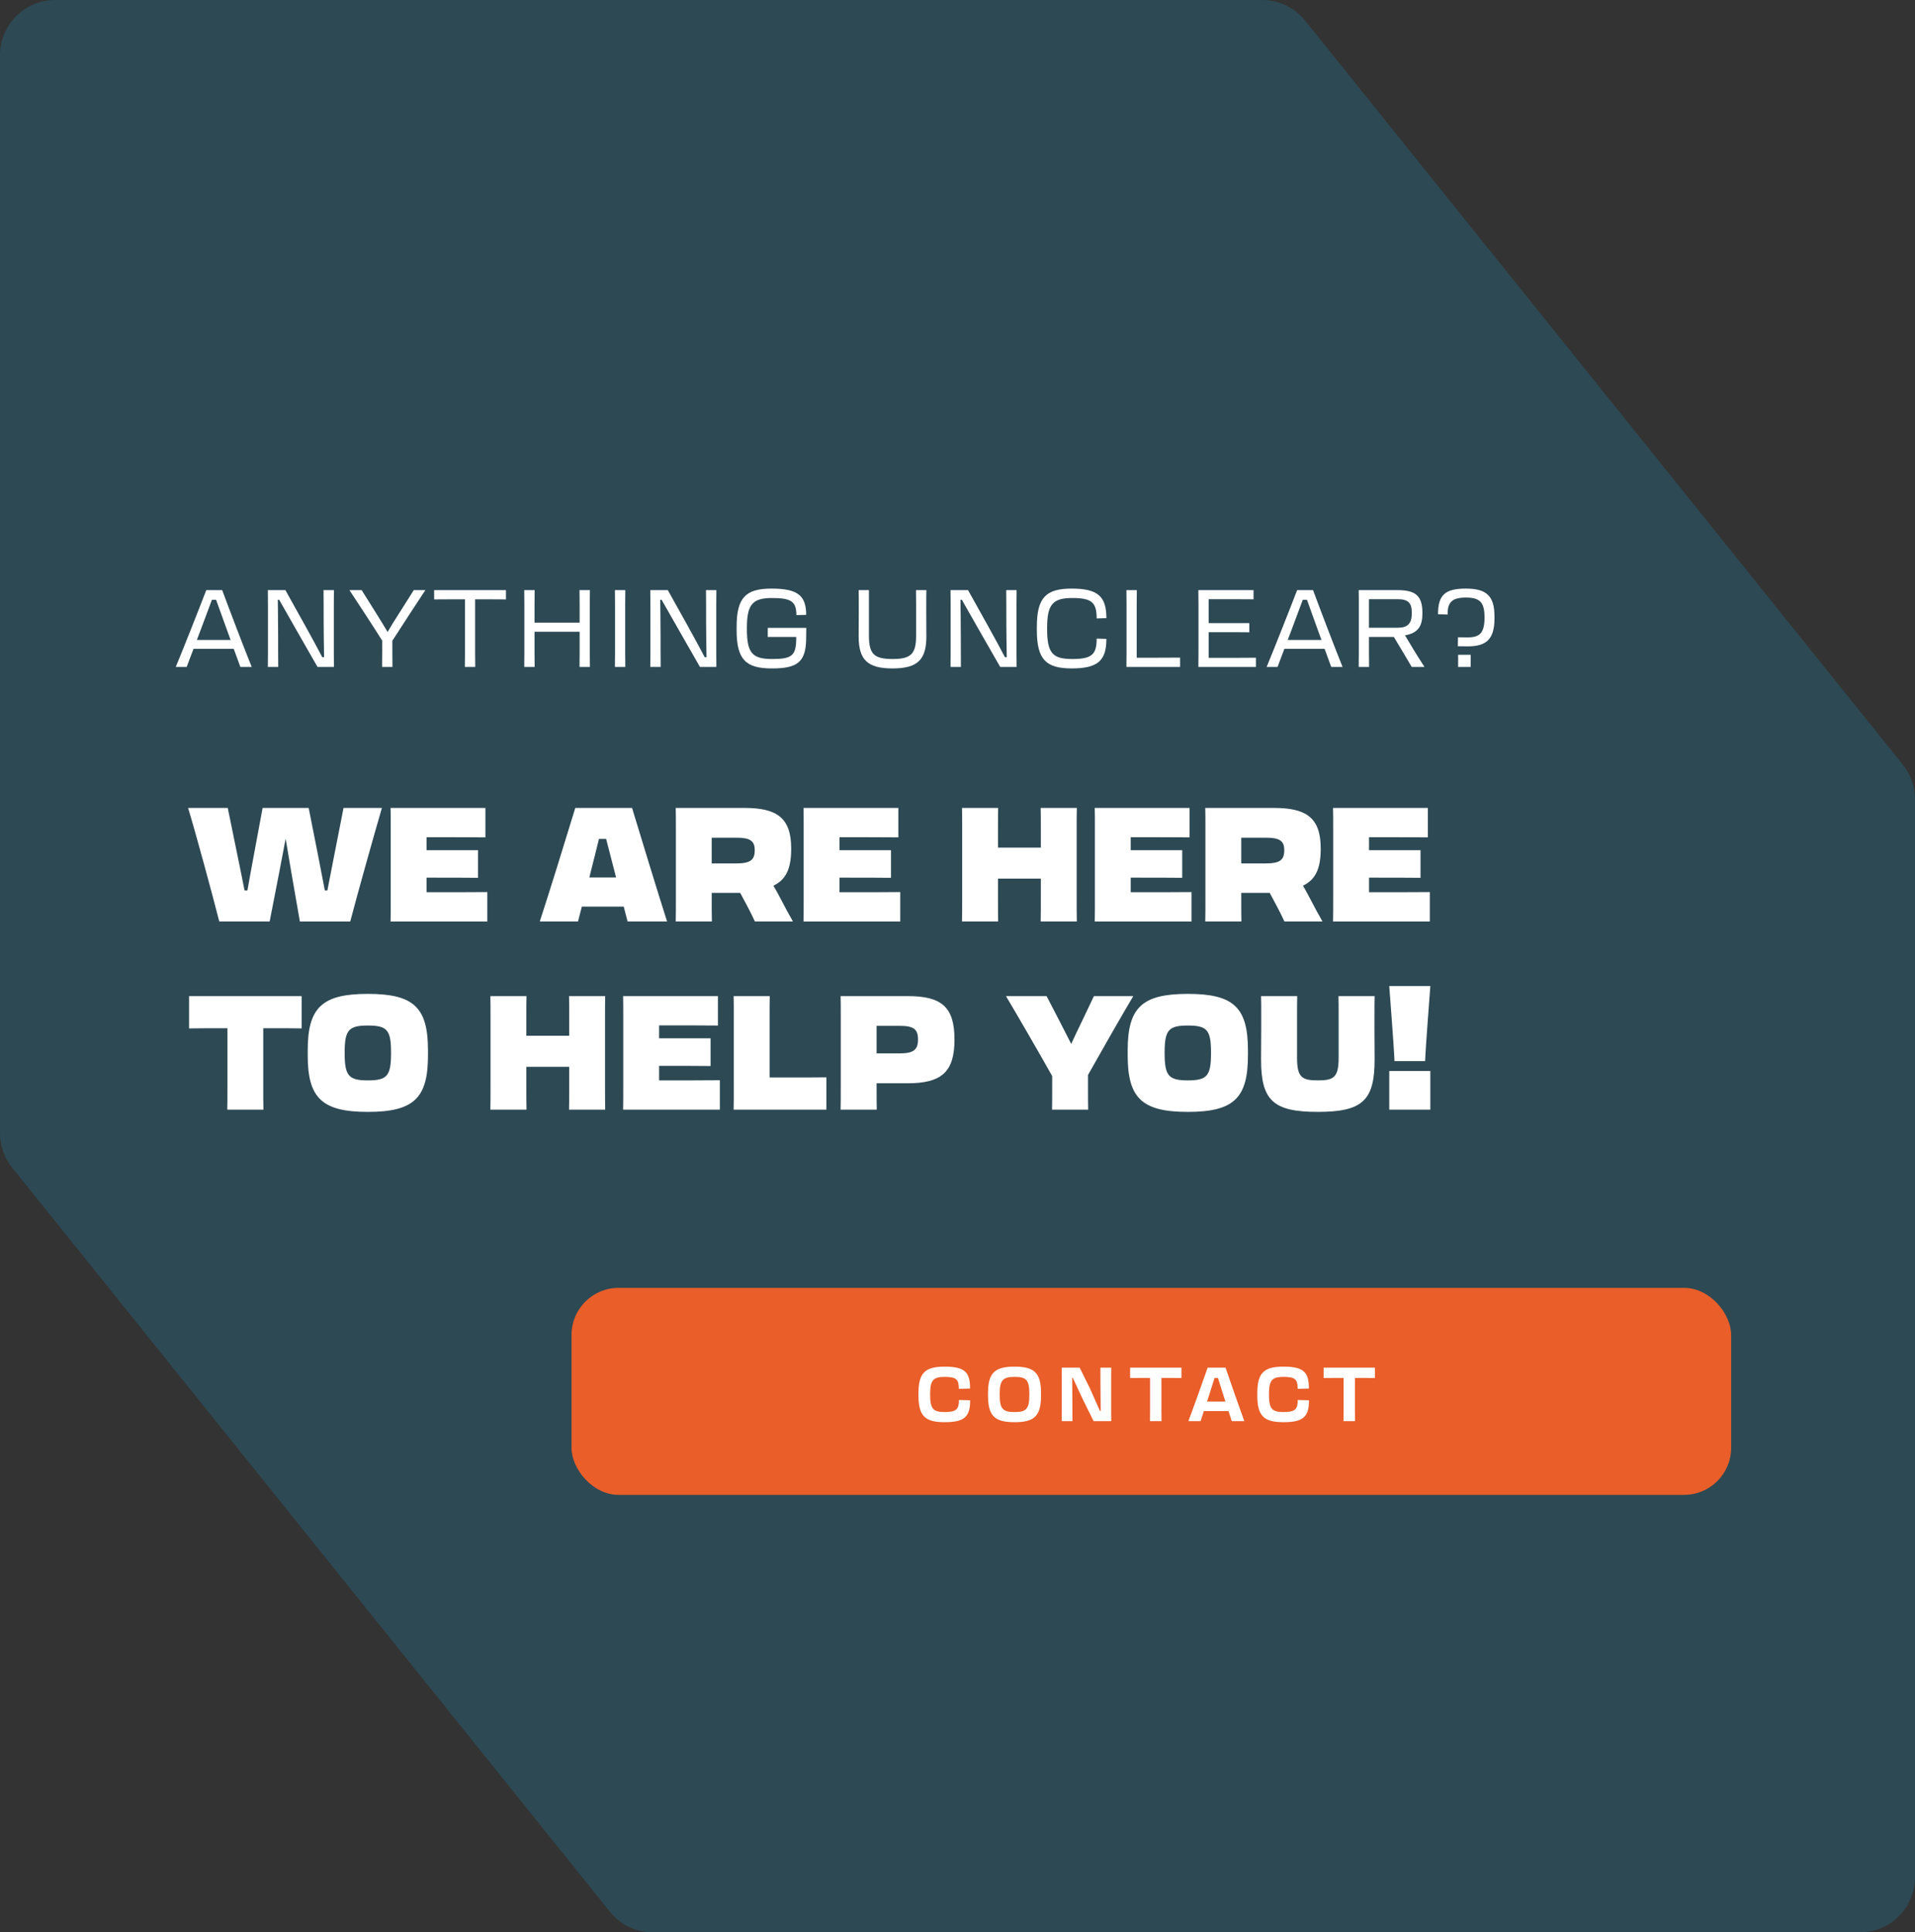 <svg xmlns="http://www.w3.org/2000/svg" id="Layer_1" data-name="Layer 1" viewBox="0 0 407.109 410.768"><rect x="0" y="0" width="407.109" height="410.768" fill="#333333" stroke="none"/><defs><style>      .cls-1 {        fill: #2d4954;      }      .cls-1, .cls-2, .cls-3 {        stroke-width: 0px;      }      .cls-2 {        fill: #e95e29;      }      .cls-4 {        isolation: isolate;      }      .cls-3 {        fill: #fff;      }    </style></defs><g id="Group_177042" data-name="Group 177042"><g id="Group_176921" data-name="Group 176921"><path id="Path_132979" data-name="Path 132979" class="cls-1" d="M407.109,169.904v229.145c0,6.472-5.247,11.719-11.719,11.719H138.794c-3.552 0-6.913-1.61-9.138-4.38L2.583,248.208c-1.671-2.082-2.583-4.671-2.583-7.341V11.722C.001,5.248,5.248.001,11.722,0h256.593c3.552 0,6.913,1.611,9.138,4.38l127.073,158.183c1.671,2.082,2.583,4.671,2.583,7.341"></path><g id="Harness_The_Power_Of" data-name="Harness The Power Of" class="cls-4"><g class="cls-4"><path class="cls-3" d="M47.233,125.442c1.196,3.265,4.99,13.199,6.277,16.326h-2.415l-1.402-3.84h-8.554l-1.449,3.84h-2.322c1.311-3.127,5.243-13.062,6.484-16.326h3.38ZM41.852,136.042h7.174l-.897-2.461c-.782-2.161-1.563-4.369-2.185-6.07h-.896c-.644,1.701-1.472,3.932-2.276,6.094l-.92,2.438Z"></path><path class="cls-3" d="M56.964,138.824v-10.302c0-1.265,0-1.954-.023-3.081h3.725l4.369,7.841c1.311,2.369,2.599,4.737,3.472,6.416h.391c-.046-2.162-.092-5.726-.092-7.474,0-1.84,0-4.967-.023-6.783h2.208c-.023.873-.023,1.771-.023,2.989v10.348c0,1.219,0,1.886.023,2.989h-3.495l-4.185-7.312c-1.379-2.438-2.851-4.99-3.955-6.944h-.299c.023,1.908.069,4.829.069,7.703,0,1.609,0,4.714.023,6.554h-2.208c.023-1.104.023-1.748.023-2.943Z"></path><path class="cls-3" d="M81.25,136.18c-2.069-3.288-4.921-7.657-6.967-10.738h2.599l3.288,5.242c.782,1.242,1.518,2.483,2.23,3.656.667-1.149,1.403-2.345,2.162-3.518l3.403-5.381h2.46c-2.024,3.081-4.898,7.473-7.014,10.762v2.276c0,1.173,0,2.23.023,3.288h-2.208c.023-1.035.023-2.115.023-3.288v-2.3Z"></path><path class="cls-3" d="M98.845,127.396h-2.506c-.92,0-1.978,0-4.047.023v-1.978h15.269v1.978c-1.84-.023-3.127-.023-4.047-.023h-2.506v11.452c0,1.172,0,2.046.023,2.92h-2.208c.023-.874.023-1.748.023-2.943v-11.429Z"></path><path class="cls-3" d="M111.473,138.824v-10.348c0-1.219,0-2.139-.023-3.035h2.208c-.023.896-.023,1.816-.023,3.081v3.84h9.589v-3.886c0-1.219,0-2.139-.023-3.035h2.208c-.023.896-.023,1.816-.023,3.081v10.325c0,1.172,0,2.046.023,2.92h-2.208c.023-.874.023-1.748.023-2.943v-4.53h-9.589v4.554c0,1.172,0,2.046.023,2.92h-2.208c.023-.874.023-1.748.023-2.943Z"></path><path class="cls-3" d="M130.747,128.477c0-1.219,0-2.139-.023-3.035h2.208c-.023.896-.023,1.816-.023,3.081v10.325c0,1.172,0,2.046.023,2.92h-2.208c.023-.874.023-1.748.023-2.943v-10.348Z"></path><path class="cls-3" d="M138.267,138.824v-10.302c0-1.265,0-1.954-.023-3.081h3.725l4.369,7.841c1.311,2.369,2.599,4.737,3.472,6.416h.391c-.046-2.162-.092-5.726-.092-7.474,0-1.84,0-4.967-.023-6.783h2.208c-.023.873-.023,1.771-.023,2.989v10.348c0,1.219,0,1.886.023,2.989h-3.495l-4.185-7.312c-1.379-2.438-2.851-4.99-3.955-6.944h-.299c.023,1.908.069,4.829.069,7.703,0,1.609,0,4.714.023,6.554h-2.208c.023-1.104.023-1.748.023-2.943Z"></path><path class="cls-3" d="M156.598,133.973v-.736c0-6.255,1.978-8.117,7.427-8.117,5.519,0,7.358,1.449,7.358,5.588l-2.069.046c-.046-2.852-1.035-3.633-5.197-3.633s-5.335,1.402-5.335,6.347v.275c0,5.105,1.173,6.347,5.404,6.347s5.128-.735,5.082-4.69h-6.048v-1.932h8.186c-.023.735-.023,1.379-.023,2.023,0,5.22-1.771,6.6-7.289,6.6-5.519,0-7.497-1.863-7.497-8.117Z"></path><path class="cls-3" d="M196.914,128.477v1.771c0,1.288.023,2.874.023,5.036,0,4.943-1.862,6.807-7.197,6.807s-7.198-1.863-7.198-6.807c0-2.162.023-3.748.023-5.036v-1.725c0-1.288,0-2.276-.023-3.081h2.185v9.703c0,3.863,1.081,4.944,5.013,4.944s5.013-1.081,5.013-4.944v-6.714c0-1.104,0-2.116-.023-2.989h2.208c-.023.781-.023,1.771-.023,3.035Z"></path><path class="cls-3" d="M202.092,138.824v-10.302c0-1.265,0-1.954-.023-3.081h3.725l4.369,7.841c1.312,2.369,2.599,4.737,3.473,6.416h.391c-.046-2.162-.092-5.726-.092-7.474,0-1.84,0-4.967-.023-6.783h2.208c-.023.873-.023,1.771-.023,2.989v10.348c0,1.219,0,1.886.023,2.989h-3.495l-4.186-7.312c-1.379-2.438-2.851-4.99-3.955-6.944h-.299c.023,1.908.069,4.829.069,7.703,0,1.609,0,4.714.022,6.554h-2.207c.023-1.104.023-1.748.023-2.943Z"></path><path class="cls-3" d="M220.423,133.973v-.736c0-6.255,1.978-8.117,7.428-8.117,5.496,0,7.358,1.633,7.358,6.277l-2.069.069c0-3.403-1.035-4.346-5.197-4.346s-5.335,1.402-5.335,6.347v.275c0,5.105,1.173,6.347,5.335,6.347s5.197-.942,5.197-4.346l2.069.068c0,4.646-1.862,6.278-7.358,6.278-5.45,0-7.428-1.863-7.428-8.117Z"></path><path class="cls-3" d="M239.467,141.768c.022-.874.022-1.816.022-3.059v-10.163c0-1.266,0-2.208-.022-3.104h2.207c-.022.873-.022,1.793-.022,3.012v11.36h4.116c1.609,0,3.265,0,5.104-.023v1.978h-11.405Z"></path><path class="cls-3" d="M254.784,128.477c0-1.219,0-2.162-.022-3.035h11.728v1.954c-1.61-.022-4.967-.022-7.037-.022h-2.506v5.082h8.646v1.954c-1.379-.023-4.23-.023-6.07-.023h-2.575v5.45h2.506c2.3,0,5.703,0,7.543-.022v1.954h-12.233c.022-.851.022-1.748.022-2.943v-10.348Z"></path><path class="cls-3" d="M279.139,125.442c1.196,3.265,4.99,13.199,6.277,16.326h-2.414l-1.402-3.84h-8.555l-1.448,3.84h-2.323c1.312-3.127,5.243-13.062,6.485-16.326h3.38ZM273.758,136.042h7.175l-.897-2.461c-.781-2.161-1.563-4.369-2.185-6.07h-.896c-.644,1.701-1.472,3.932-2.276,6.094l-.92,2.438Z"></path><path class="cls-3" d="M288.87,128.477c0-1.219,0-2.162-.023-3.035h8.232c3.909,0,5.312,1.241,5.312,4.875v.092c0,2.621-.873,4.162-3.702,4.645.506.828,1.059,1.794,1.679,2.806.759,1.242,1.587,2.575,2.461,3.909h-2.714c-.574-.989-1.195-2.023-1.793-3.035l-2.001-3.334h-5.289v3.449c0,1.172,0,2.069.023,2.92h-2.208c.023-.851.023-1.748.023-2.943v-10.348ZM291.031,127.373v6.07h6.048c2.208,0,3.059-.896,3.059-3.104v-.046c0-2.23-.851-2.92-3.059-2.92h-6.048Z"></path><path class="cls-3" d="M309.914,137.376l.046-1.909c.806.023,1.472.023,2.093.023,2.553,0,3.541-.966,3.541-4.231s-.988-4.231-4.001-4.231c-2.92,0-3.886,1.035-3.84,3.61l-2.047-.068c0-4.07,1.495-5.45,5.887-5.45s6.116,1.518,6.116,5.91v.46c0,4.392-1.747,5.909-5.656,5.909-.689,0-1.38,0-2.139-.022ZM312.65,139.193v2.575h-2.667v-2.575h2.667Z"></path></g></g><g id="We_Connect_Startups" data-name="We Connect Startups" class="cls-4"><g class="cls-4"><path class="cls-3" d="M57.325,195.884h-10.709c-1.394-5.508-5.202-19.514-6.629-24.138h8.431l2.346,11.457c.442,2.107.85,4.216,1.224,6.085h.612c.34-2.006.782-4.283,1.189-6.561l2.04-10.981h9.791l2.006,10.131c.51,2.55.986,5.168,1.428,7.411h.544c.374-1.869.782-3.978,1.19-6.119l2.244-11.423h8.159c-1.36,4.624-5.303,18.63-6.731,24.138h-10.708l-1.802-10.335c-.374-2.21-.815-4.827-1.224-7.275-.442,2.414-.952,4.964-1.36,7.14l-2.04,10.471Z"></path><path class="cls-3" d="M83.065,175.996c0-1.7,0-3.026-.034-4.25h20.16v6.256c-2.38-.034-8.329-.034-12.069-.034h-.442v2.754h10.947v5.881c-1.7-.034-7.105-.034-9.825-.034h-1.122v3.094h.782c3.74,0,9.417,0,12.137-.034v6.256h-20.568c.034-1.428.034-2.958.034-5.1v-14.788Z"></path><path class="cls-3" d="M134.368,171.746c1.666,5.508,5.95,19.515,7.445,24.138h-8.397l-.816-3.162h-8.907l-.816,3.162h-8.125c1.53-4.623,5.881-18.63,7.547-24.138h12.069ZM125.291,186.535h5.677l-.17-.681c-.68-2.583-1.36-5.235-1.938-7.513h-1.53c-.578,2.312-1.224,4.997-1.904,7.615l-.136.578Z"></path><path class="cls-3" d="M143.686,175.996c0-1.7,0-3.026-.034-4.25h14.619c6.799,0,9.927,2.04,9.927,8.602v.102c0,4.113-1.054,6.527-3.773,7.819.51.884,1.02,1.802,1.53,2.788.85,1.665,1.768,3.331,2.618,4.827h-8.091c-.408-.884-.952-2.006-1.563-3.162l-1.564-2.923h-6.051v.951c0,2.142,0,3.672.034,5.134h-7.683c.034-1.428.034-2.958.034-5.1v-14.788ZM151.301,178.07v5.474h5.133c3.026,0,4.012-.68,4.012-2.788v-.067c0-1.938-.986-2.618-3.875-2.618h-5.27Z"></path><path class="cls-3" d="M170.852,175.996c0-1.7,0-3.026-.034-4.25h20.16v6.256c-2.38-.034-8.329-.034-12.069-.034h-.442v2.754h10.947v5.881c-1.7-.034-7.105-.034-9.825-.034h-1.122v3.094h.782c3.74,0,9.417,0,12.137-.034v6.256h-20.568c.034-1.428.034-2.958.034-5.1v-14.788Z"></path><path class="cls-3" d="M204.546,190.784v-14.788c0-1.7,0-2.992-.034-4.25h7.683c-.033,1.258-.033,2.516-.033,4.182v4.25h9.11v-4.182c0-1.7,0-2.992-.033-4.25h7.683c-.034,1.258-.034,2.516-.034,4.182v14.822c0,2.142,0,3.638.034,5.134h-7.683c.033-1.462.033-2.958.033-5.1v-4.012h-9.11v3.978c0,2.142,0,3.638.033,5.134h-7.683c.034-1.462.034-2.958.034-5.1Z"></path><path class="cls-3" d="M232.764,175.996c0-1.7,0-3.026-.034-4.25h20.16v6.256c-2.38-.034-8.329-.034-12.068-.034h-.442v2.754h10.947v5.881c-1.7-.034-7.105-.034-9.825-.034h-1.122v3.094h.782c3.739,0,9.417,0,12.137-.034v6.256h-20.568c.034-1.428.034-2.958.034-5.1v-14.788Z"></path><path class="cls-3" d="M256.258,175.996c0-1.7,0-3.026-.034-4.25h14.619c6.799,0,9.927,2.04,9.927,8.602v.102c0,4.113-1.054,6.527-3.773,7.819.51.884,1.02,1.802,1.529,2.788.851,1.665,1.769,3.331,2.618,4.827h-8.092c-.407-.884-.951-2.006-1.563-3.162l-1.563-2.923h-6.052v.951c0,2.142,0,3.672.034,5.134h-7.684c.034-1.428.034-2.958.034-5.1v-14.788ZM263.874,178.07v5.474h5.134c3.025,0,4.012-.68,4.012-2.788v-.067c0-1.938-.986-2.618-3.876-2.618h-5.27Z"></path><path class="cls-3" d="M283.425,175.996c0-1.7,0-3.026-.034-4.25h20.16v6.256c-2.38-.034-8.329-.034-12.069-.034h-.441v2.754h10.946v5.881c-1.699-.034-7.105-.034-9.825-.034h-1.121v3.094h.781c3.74,0,9.417,0,12.137-.034v6.256h-20.567c.034-1.428.034-2.958.034-5.1v-14.788Z"></path></g><g class="cls-4"><path class="cls-3" d="M48.35,218.579h-1.972c-1.36,0-3.468,0-6.188.034v-6.867h23.934v6.867c-2.04-.034-3.808-.034-5.167-.034h-2.992v12.171c0,2.142,0,3.638.034,5.134h-7.683c.034-1.462.034-2.958.034-5.1v-12.205Z"></path><path class="cls-3" d="M65.418,224.36v-1.088c0-9.077,3.026-12.001,12.783-12.001,9.791,0,12.783,2.924,12.783,12.001v1.088c0,9.043-2.992,12-12.783,12-9.757,0-12.783-2.957-12.783-12ZM83.131,223.883v-.136c0-4.794-.816-5.745-4.93-5.745-4.08,0-4.929.951-4.929,5.745v.136c0,4.794.85,5.779,4.929,5.779,4.114,0,4.93-.985,4.93-5.779Z"></path><path class="cls-3" d="M104.28,230.784v-14.788c0-1.7,0-2.992-.034-4.25h7.683c-.034,1.258-.034,2.516-.034,4.182v4.25h9.111v-4.182c0-1.7,0-2.992-.034-4.25h7.684c-.034,1.258-.034,2.516-.034,4.182v14.822c0,2.142,0,3.638.034,5.134h-7.684c.034-1.462.034-2.958.034-5.1v-4.012h-9.111v3.978c0,2.142,0,3.638.034,5.134h-7.683c.034-1.462.034-2.958.034-5.1Z"></path><path class="cls-3" d="M132.499,215.996c0-1.7,0-3.026-.034-4.25h20.16v6.256c-2.38-.034-8.329-.034-12.069-.034h-.442v2.754h10.947v5.881c-1.7-.034-7.105-.034-9.825-.034h-1.122v3.094h.782c3.74,0,9.417,0,12.137-.034v6.256h-20.568c.034-1.428.034-2.958.034-5.1v-14.788Z"></path><path class="cls-3" d="M155.959,235.884c.034-1.428.034-2.992.034-5.1v-14.856c0-1.666,0-2.924-.034-4.182h7.683c-.034,1.258-.034,2.516-.034,4.182v13.123h4.182c2.346,0,5.167,0,7.887-.034v6.867h-19.718Z"></path><path class="cls-3" d="M186.388,235.884h-7.683c.034-1.428.034-2.89.034-4.964v-15.094c0-1.632,0-2.89-.034-4.08h14.279c7.139,0,9.927,2.278,9.927,9.179v.103c0,6.867-2.788,9.247-9.927,9.247h-6.629v.646c0,2.04,0,3.502.034,4.964ZM186.354,218.07v5.848h4.929c2.89,0,3.876-.748,3.876-2.924v-.068c0-2.176-.986-2.855-3.876-2.855h-4.929Z"></path><path class="cls-3" d="M223.685,228.744c-3.195-5.677-7.241-12.646-9.824-16.998h8.635l2.958,5.712c.747,1.428,1.495,2.89,2.277,4.453.714-1.563,1.394-2.991,2.074-4.386l2.753-5.779h8.363c-2.583,4.352-6.562,11.321-9.621,16.761v2.447c0,2.21,0,3.672.034,4.93h-7.683c.033-1.224.033-2.72.033-4.93v-2.21Z"></path><path class="cls-3" d="M239.734,224.36v-1.088c0-9.077,3.026-12.001,12.783-12.001,9.791,0,12.782,2.924,12.782,12.001v1.088c0,9.043-2.991,12-12.782,12-9.757,0-12.783-2.957-12.783-12ZM257.447,223.883v-.136c0-4.794-.816-5.745-4.93-5.745-4.08,0-4.93.951-4.93,5.745v.136c0,4.794.85,5.779,4.93,5.779,4.113,0,4.93-.985,4.93-5.779Z"></path><path class="cls-3" d="M292.194,215.928v2.481c0,1.632.034,4.148.034,6.834,0,8.669-2.55,11.116-12.069,11.116-9.484,0-12.068-2.413-12.068-11.116,0-2.72.034-5.235.034-6.867v-2.482c0-1.666,0-3.025-.034-4.147h7.683c-.033,1.054-.033,2.516-.033,4.147v8.941c0,4.182,1.02,4.827,4.419,4.827s4.42-.646,4.42-4.827v-9.009c0-1.632,0-3.06-.034-4.08h7.684c-.034,1.122-.034,2.516-.034,4.182Z"></path></g><g class="cls-4"><path class="cls-3" d="M304.075,209.613c-.037.666-1.036,13.395-1.11,15.948h-6.512c-.074-2.554-1.073-15.282-1.11-15.948h8.732ZM304.075,227.669v8.215h-8.732v-8.215h8.732Z"></path></g></g></g><g id="Button"><rect id="Rectangle" class="cls-2" x="121.5" y="273.768" width="246.522" height="44" rx="10" ry="10"></rect><g id="Button-2" class="cls-4"><g class="cls-4"><path class="cls-3" d="M195.258,296.673v-.513c0-4.321,1.408-5.65,5.538-5.65,4.146,0,5.458,1.041,5.426,4.658l-2.385.063c0-1.952-.464-2.545-3.009-2.545-2.449,0-3.09.736-3.09,3.666v.128c0,2.993.641,3.682,3.09,3.682,2.528,0,3.025-.624,3.025-2.562l2.385.064c.032,3.569-1.297,4.657-5.442,4.657-4.13,0-5.538-1.344-5.538-5.649Z"></path><path class="cls-3" d="M210.042,296.673v-.513c0-4.321,1.409-5.65,5.635-5.65,4.241,0,5.634,1.329,5.634,5.65v.513c0,4.306-1.393,5.649-5.634,5.649-4.226,0-5.635-1.344-5.635-5.649ZM218.83,296.481v-.128c0-2.993-.624-3.666-3.153-3.666-2.514,0-3.153.736-3.153,3.666v.128c0,2.993.64,3.682,3.153,3.682,2.529,0,3.153-.688,3.153-3.682Z"></path><path class="cls-3" d="M225.722,299.922v-7.123c0-.849,0-1.377-.017-2.064h3.826l2.161,4.369c.8,1.761,1.616,3.618,2.145,4.818h.16c-.017-1.697-.048-4.05-.048-5.026,0-1.216,0-2.896-.017-4.161h2.306c-.017.592-.017,1.216-.017,2.032v7.107c0,.912,0,1.488.017,2.225h-3.746l-2.209-4.45c-.832-1.792-1.601-3.409-2.225-4.77h-.128c.016,1.553.048,3.825.048,5.154,0,1.12,0,2.785.016,4.065h-2.289c.017-.721.017-1.28.017-2.177Z"></path><path class="cls-3" d="M244.491,292.911h-1.376c-.641,0-1.489,0-2.865.016v-2.192h10.916v2.192c-1.152-.016-2.017-.016-2.657-.016h-1.601v6.979c0,.912,0,1.553.017,2.209h-2.449c.016-.641.016-1.297.016-2.209v-6.979Z"></path><path class="cls-3" d="M260.541,290.735c.816,2.417,3.186,9.188,3.985,11.364h-2.673l-.688-2.145h-5.234l-.704,2.145h-2.593c.832-2.177,3.266-8.947,4.098-11.364h3.81ZM256.603,297.937h3.905l-.353-1.104c-.432-1.376-.864-2.784-1.232-3.921h-.72c-.368,1.152-.816,2.561-1.249,3.953l-.352,1.072Z"></path><path class="cls-3" d="M267.29,296.673v-.513c0-4.321,1.408-5.65,5.538-5.65,4.146,0,5.458,1.041,5.426,4.658l-2.385.063c0-1.952-.464-2.545-3.009-2.545-2.449,0-3.09.736-3.09,3.666v.128c0,2.993.641,3.682,3.09,3.682,2.528,0,3.025-.624,3.025-2.562l2.385.064c.032,3.569-1.297,4.657-5.442,4.657-4.13,0-5.538-1.344-5.538-5.649Z"></path><path class="cls-3" d="M285.628,292.911h-1.377c-.64,0-1.488,0-2.865.016v-2.192h10.917v2.192c-1.152-.016-2.017-.016-2.657-.016h-1.601v6.979c0,.912,0,1.553.016,2.209h-2.449c.017-.641.017-1.297.017-2.209v-6.979Z"></path></g></g></g></g></svg>